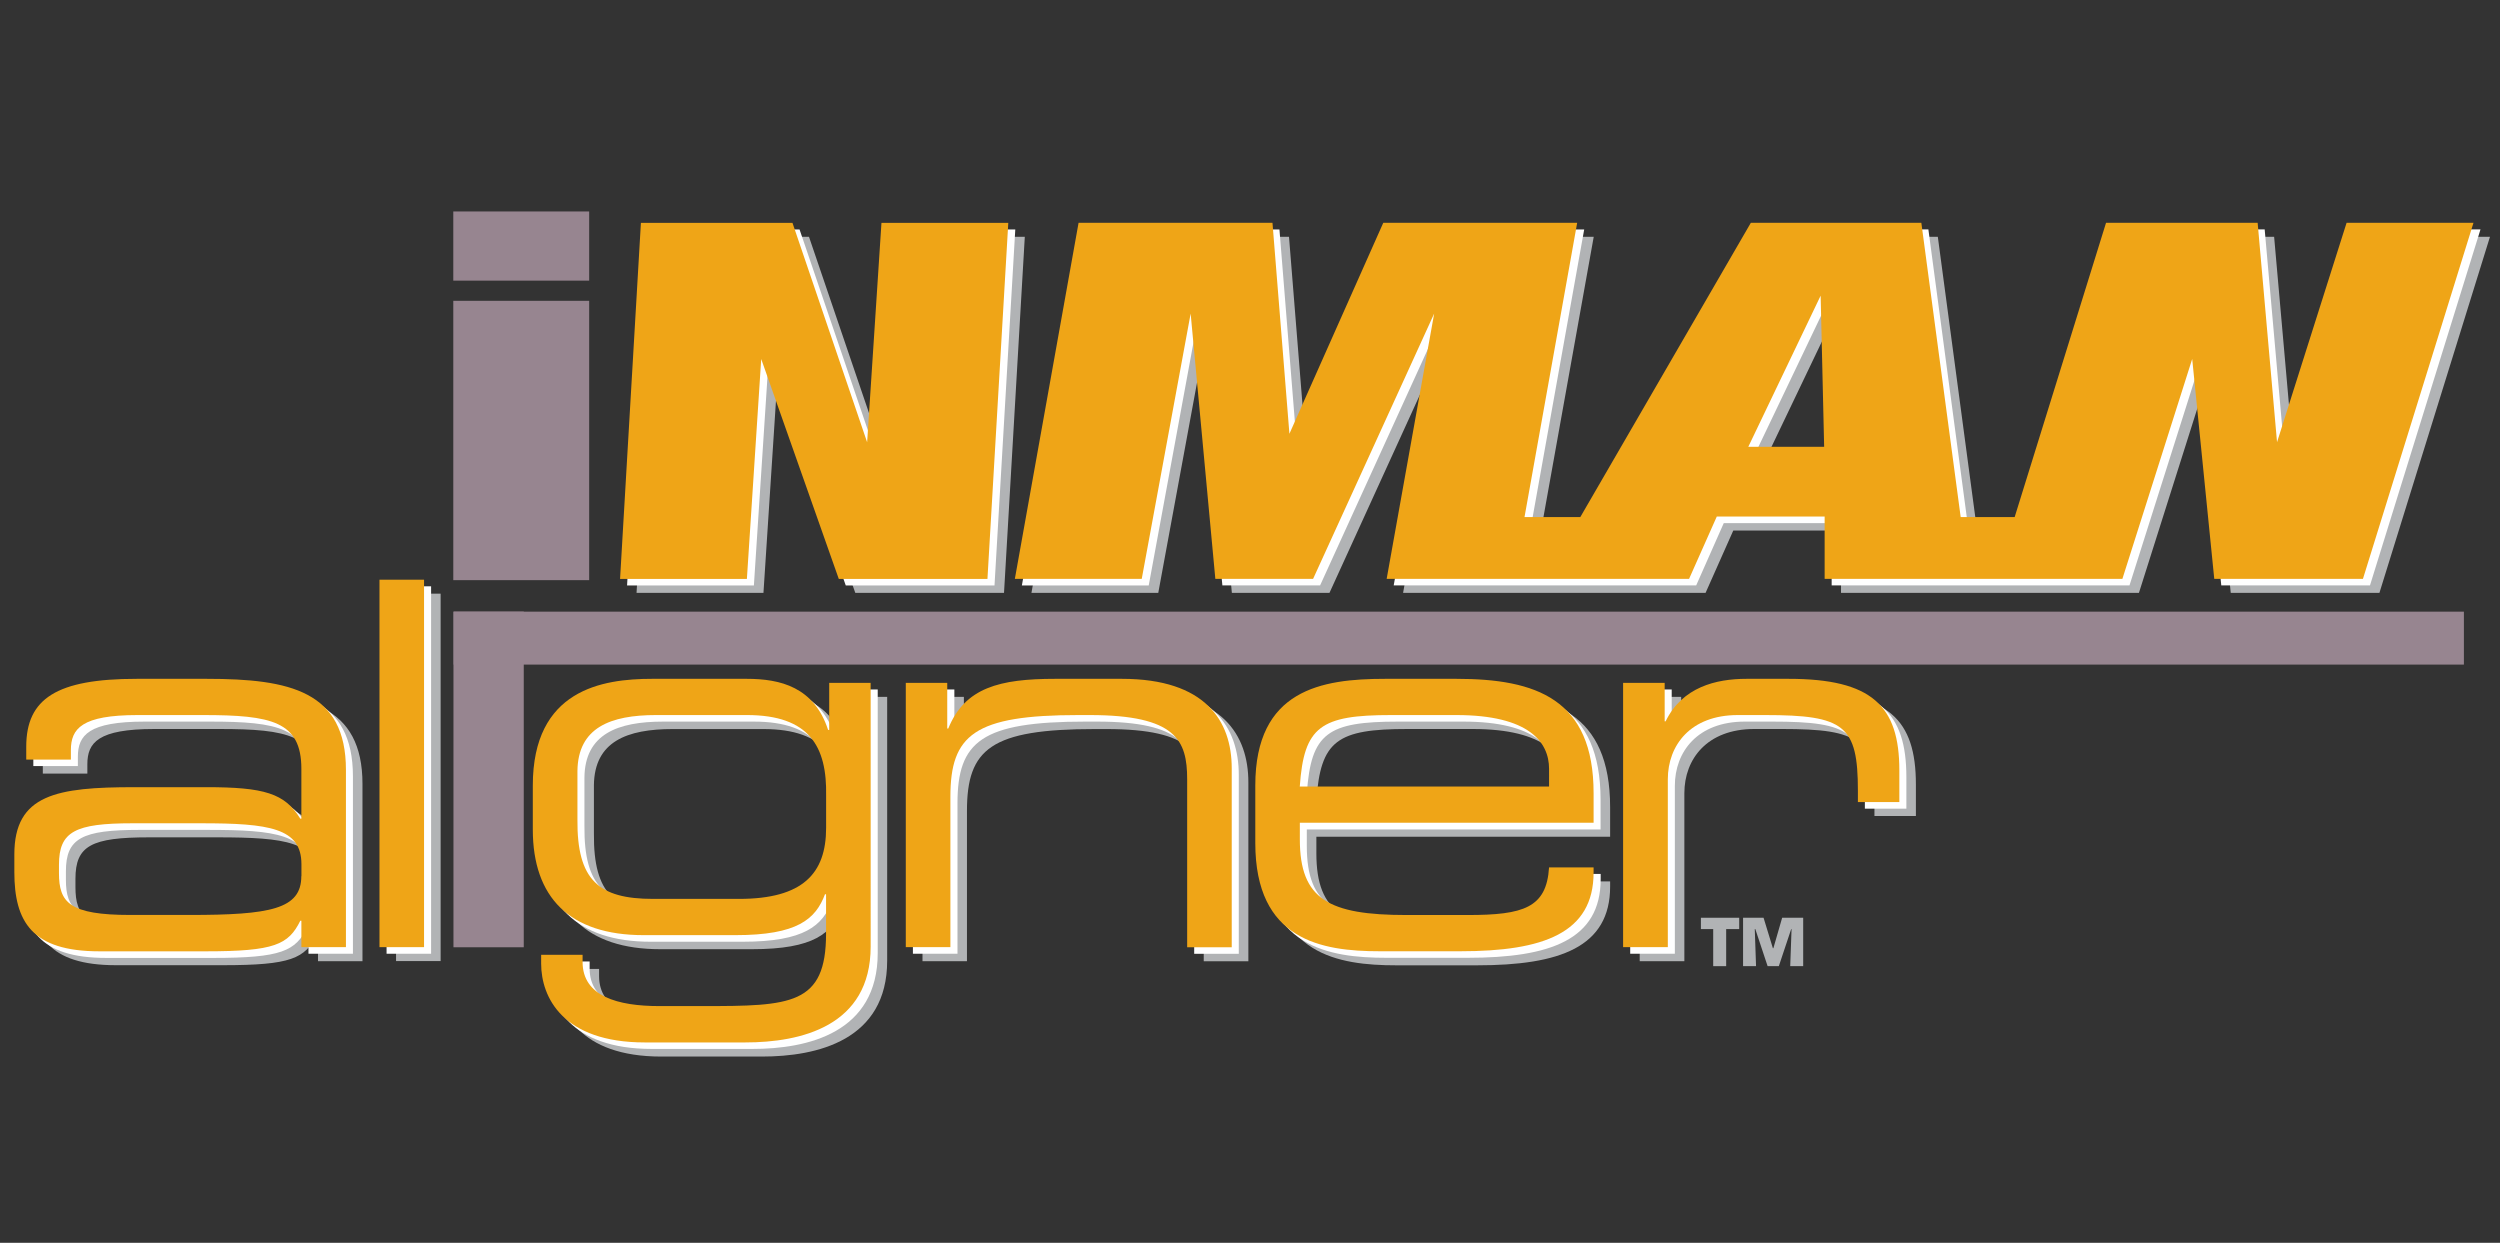 <?xml version="1.0" encoding="UTF-8"?>
<svg xmlns="http://www.w3.org/2000/svg" xmlns:xlink="http://www.w3.org/1999/xlink" version="1.1" id="Layer_1" x="0px" y="0px" width="523px" height="260px" viewBox="0 0 523 260" xml:space="preserve">
<rect x="0" y="0" width="523" height="260" fill="#333333" stroke="none"/>
<path fill="#B1B3B5" d="M66.514,186.225c0,6.922-6.503,8.114-23.419,8.114H30.742c-12.791,0-14.958-2.586-14.958-8.761v-1.736  c0-6.946,3.353-8.67,15.395-8.67h14.305c14.305,0,21.042,0.963,21.042,8.568v2.484H66.514z M66.514,201.082h9.317v-37.078  c0-16.467-11.707-19.09-29.048-19.09H32.048c-16.701,0-23.09,4.12-23.09,14.198v2.726h9.317v-1.952  c0-4.564,2.275-7.378,13.982-7.378h13.659c14.318,0,20.599,1.318,20.599,11.27v10.406h-0.222c-3.258-5.323-7.593-6.604-19.73-6.604  H31.61c-16.251,0-25.131,1.508-25.131,14.082v3.677c0,10.407,3.683,16.581,17.772,16.581h22.323c14.305,0,17.227-1.382,19.73-6.389  h0.222v5.552H66.514z"></path>
<rect x="82.854" y="124.194" fill="#B1B3B5" width="9.324" height="76.862"></rect>
<path fill="#B1B3B5" d="M185.594,145.788h-8.658v9.862h-0.222c-2.928-9-9.964-10.736-17.018-10.736h-19.844  c-10.407,0-24.922,2.269-24.922,22.335v9.216c0,14.197,7.682,22.107,23.185,22.107h19.199c12.993,0,16.796-3.347,18.742-8.569h0.222  v8.239c0,14.958-7.378,15.186-25.796,15.186h-9.107c-8.658,0-16.048-2.053-16.048-9.228v-1.496h-8.658v1.825  c0,7.048,4.557,16.504,21.664,16.504h21.042c11.593,0,26.221-3.396,26.221-20.053V145.788z M176.277,176.135  c0,9.545-4.88,14.845-18.216,14.845h-17.987c-11.371,0-15.94-3.893-15.826-16.568V164.22c0.121-9.115,6.934-11.701,16.473-11.701  h18.976c13.101,0,16.79,6.605,16.581,16.898V176.135z"></path>
<path fill="#B1B3B5" d="M192.965,201.082h9.323v-31.438c0-13.005,4.995-17.125,26.779-17.125h2.377  c18.108,0,20.377,5.299,20.377,13.437v35.139h9.336v-37.433c0-9.952-5.534-18.736-22.989-18.736h-13.981  c-11.592,0-18.862,1.851-22.33,10.407h-0.215v-9.545h-8.658v55.294H192.965z"></path>
<path fill="#B1B3B5" d="M266.076,179.278c0,20.371,13.861,22.666,26.018,22.666h16.896c17.329,0,27.85-3.803,27.85-16.48v-1.077  h-9.329c-0.545,8.456-5.299,9.952-17.011,9.952h-12.778c-16.264,0-22.336-3.245-22.336-15.821v-3.473h61.454v-6.173  c0-19.712-12.029-23.946-28.725-23.946h-14.932c-13.246,0-27.095,2.269-27.095,22.335v12.017H266.076z M327.511,167.465h-52.125  c0.876-12.576,4.336-14.958,19.065-14.958h13.664c15.187,0.013,19.396,5.655,19.396,11.283V167.465z"></path>
<path fill="#B1B3B5" d="M343.026,201.082h9.343v-35.139c0-7.148,4.753-13.437,14.627-13.437h5.742  c16.581,0,19.396,2.167,19.396,15.821v2.383h8.67v-6.617c0-13.539-5.729-19.179-23.196-19.179h-8.772  c-6.414,0-13.462,1.736-16.91,8.911h-0.228v-8.037h-8.671V201.082L343.026,201.082z"></path>
<path fill="#B1B3B5" d="M322.364,111.101h11.712l35.633-61.557h35.684l8.228,61.557h11.319l19.091-61.557h31.716l4.057,45.901  l14.577-45.901h26.519l-23.122,74.479h-31.107l-4.639-46.001l-14.564,46.001h-62.329l0.025-13.03h-22.564l-5.792,13.03h-63.28  l9.926-55.49l-25.326,55.49h-20.422l-5.166-55.49l-10.229,55.49h-26.531l13.316-74.479h40.563l3.549,44.133l19.636-44.133h40.563  L322.364,111.101z M385.061,96.39l-0.723-31.622L369.202,96.39H385.061z M133.166,124.022l4.36-74.479h31.716l15.63,45.901  l2.986-45.901h26.531l-4.348,74.479h-31.114l-16.213-46.001l-2.998,46.001H133.166z"></path>
<polygon fill="#B1B3B5" points="361.115,194.364 363.84,194.364 363.84,191.993 355.829,191.993 355.829,194.364 358.402,194.364   358.402,202.121 361.115,202.121 "></polygon>
<polygon fill="#B1B3B5" points="367.098,194.364 367.212,194.364 369.785,202.121 372.13,202.121 374.717,194.364 374.793,194.364   374.515,202.121 377.227,202.121 377.227,191.993 372.827,191.993 370.989,198.369 370.888,198.369 368.936,191.993   364.651,191.993 364.651,202.121 367.364,202.121 "></polygon>
<path fill="#FFFFFF" d="M64.511,184.679c0,6.935-6.503,8.113-23.4,8.113H28.752c-12.784,0-14.964-2.611-14.964-8.772v-1.737  c0-6.946,3.372-8.67,15.396-8.67H43.5c14.317,0,21.03,0.977,21.03,8.569v2.497H64.511z M64.511,199.522h9.323v-37.077  c0-16.467-11.693-19.065-29.035-19.065H30.051c-16.695,0-23.078,4.107-23.078,14.186v2.699h9.317v-1.927  c0-4.564,2.275-7.378,13.982-7.378h13.652c14.318,0,20.605,1.318,20.605,11.27v10.407h-0.222c-3.245-5.324-7.593-6.592-19.73-6.592  H29.62c-16.264,0-25.156,1.509-25.156,14.083v3.676c0,10.408,3.689,16.594,17.785,16.594h22.33c14.305,0,17.221-1.407,19.73-6.414  h0.222v5.539H64.511z"></path>
<rect x="80.87" y="122.654" fill="#FFFFFF" width="9.316" height="76.869"></rect>
<path fill="#FFFFFF" d="M183.61,144.242h-8.67v9.849h-0.222c-2.935-8.987-9.97-10.711-17.018-10.711h-19.833  c-10.4,0-24.921,2.256-24.921,22.311v9.228c0,14.197,7.694,22.095,23.19,22.095h19.186c13.006,0,16.796-3.358,18.761-8.557h0.203  v8.24c0,14.932-7.359,15.16-25.79,15.16h-9.102c-8.658,0-16.042-2.054-16.042-9.228v-1.496h-8.671v1.838  c0,7.035,4.557,16.466,21.676,16.466h21.03c11.592,0,26.233-3.347,26.233-20.053v-55.142H183.61z M174.274,174.576  c0,9.545-4.868,14.843-18.209,14.843H138.09c-11.376,0-15.928-3.892-15.826-16.58v-10.19c0.102-9.09,6.947-11.688,16.473-11.688  h18.977c13.113,0,16.796,6.605,16.574,16.91v6.706H174.274z"></path>
<path fill="#FFFFFF" d="M190.982,199.522h9.323v-31.437c0-12.994,4.982-17.126,26.766-17.126h2.384  c18.095,0,20.37,5.324,20.37,13.438v35.138h9.33v-37.42c0-9.977-5.527-18.735-22.988-18.735H222.19  c-11.605,0-18.861,1.825-22.329,10.394h-0.209v-9.532h-8.67V199.522z"></path>
<path fill="#FFFFFF" d="M264.073,177.732c0,20.358,13.874,22.64,26.005,22.64H307c17.329,0,27.862-3.777,27.862-16.467v-1.077  h-9.329c-0.558,8.442-5.324,9.964-17.024,9.964h-12.803c-16.251,0-22.323-3.246-22.323-15.82v-3.448h61.454v-6.211  c0-19.712-12.042-23.933-28.725-23.933h-14.944c-13.221,0-27.095,2.256-27.095,22.311V177.732z M325.533,165.931h-52.138  c0.875-12.588,4.336-14.971,19.078-14.971h13.664c15.162,0,19.396,5.629,19.396,11.27V165.931z"></path>
<path fill="#FFFFFF" d="M341.048,199.522h9.331v-35.125c0-7.149,4.766-13.438,14.628-13.438h5.729  c16.58,0,19.395,2.167,19.395,15.82v2.396h8.683v-6.604c0-13.564-5.755-19.192-23.196-19.192h-8.785  c-6.376,0-13.424,1.724-16.91,8.898h-0.202v-8.037h-8.683v55.281H341.048z"></path>
<path fill="#FFFFFF" d="M320.387,109.541h11.712l35.62-61.556h35.696l8.215,61.556h11.307l19.116-61.556h31.716l4.069,45.901  l14.552-45.901h26.531l-23.122,74.486h-31.106l-4.627-46.001l-14.577,46.001h-62.304V109.44h-22.576l-5.768,13.031h-63.28  l9.913-55.502l-25.313,55.502h-20.441l-5.185-55.49l-10.224,55.503h-26.537l13.322-74.486h40.564l3.542,44.139l19.624-44.139h40.589  L320.387,109.541z M383.083,94.836l-0.761-31.621l-15.11,31.621H383.083z M131.182,122.483l4.36-74.486h31.722l15.617,45.901  l2.985-45.901h26.532l-4.348,74.486h-31.114L160.711,76.48l-2.998,46.003H131.182z"></path>
<path fill="#EFA517" d="M63.035,183.297c0,6.909-6.503,8.113-23.419,8.113H27.288c-12.784,0-14.952-2.6-14.952-8.76v-1.749  c0-6.946,3.359-8.671,15.376-8.671H42.03c14.318,0,21.03,0.977,21.03,8.569v2.497H63.035z M63.035,198.142h9.335v-37.065  c0-16.479-11.712-19.065-29.066-19.065H28.587c-16.694,0-23.096,4.107-23.096,14.197v2.701h9.336v-1.953  c0-4.551,2.269-7.365,13.963-7.365h13.671c14.317,0,20.586,1.306,20.586,11.257v10.42h-0.222c-3.245-5.324-7.581-6.592-19.718-6.592  H28.156C11.893,164.676,3,166.172,3,178.746v3.676c0,10.421,3.688,16.594,17.785,16.594h22.323c14.304,0,17.239-1.382,19.718-6.401  h0.222v5.527H63.035z"></path>
<rect x="79.387" y="121.272" fill="#EFA517" width="9.323" height="76.87"></rect>
<rect x="94.865" y="127.946" fill="#978590" width="14.704" height="70.221"></rect>
<path fill="#EFA517" d="M182.127,142.86h-8.658v9.849h-0.228c-2.922-8.975-9.97-10.698-17.018-10.698h-19.826  c-10.407,0-24.934,2.256-24.934,22.311v9.215c0,14.197,7.701,22.096,23.185,22.096h19.198c12.993,0,16.783-3.347,18.742-8.558h0.222  v8.24c0,14.944-7.372,15.16-25.79,15.16h-9.102c-8.67,0-16.042-2.041-16.042-9.215v-1.509h-8.67v1.838  c0,7.048,4.55,16.491,21.676,16.491h21.024c11.592,0,26.233-3.347,26.233-20.053V142.86H182.127z M172.823,173.194  c0,9.558-4.881,14.855-18.21,14.855H136.62c-11.37,0-15.928-3.903-15.82-16.592v-10.153c0.101-9.128,6.928-11.714,16.473-11.714  h18.964c13.107,0,16.796,6.604,16.587,16.897V173.194z"></path>
<path fill="#EFA517" d="M189.505,198.142h9.317v-31.438c0-12.994,4.988-17.113,26.778-17.113h2.377  c18.108,0,20.377,5.324,20.377,13.438v35.139h9.324v-37.433c0-9.952-5.521-18.724-22.988-18.724h-13.97  c-11.604,0-18.862,1.838-22.342,10.394h-0.215v-9.545h-8.67v55.282H189.505z"></path>
<path fill="#EFA517" d="M262.608,176.351c0,20.371,13.867,22.652,26.012,22.652h16.909c17.342,0,27.85-3.79,27.85-16.479v-1.064  h-9.316c-0.532,8.441-5.298,9.964-17.037,9.964h-12.777c-16.25,0-22.323-3.246-22.323-15.82v-3.485h61.454v-6.174  c0-19.724-12.029-23.933-28.698-23.933H289.71c-13.234,0-27.102,2.256-27.102,22.311V176.351z M324.063,164.55h-52.15  c0.875-12.576,4.35-14.959,19.091-14.959h13.665c15.161,0,19.395,5.628,19.395,11.257V164.55z"></path>
<path fill="#EFA517" d="M339.578,198.142h9.33v-35.113c0-7.15,4.767-13.438,14.628-13.438h5.729c16.581,0,19.407,2.155,19.407,15.82  v2.383h8.671v-6.616c0-13.539-5.742-19.167-23.185-19.167h-8.785c-6.401,0-13.437,1.724-16.922,8.886h-0.203v-8.037h-8.696v55.282  H339.578z"></path>
<path fill="#EFA517" d="M318.929,108.166h11.675l35.671-61.556h35.67l8.229,61.556h11.294l19.116-61.556h31.716l4.056,45.9  l14.552-45.9h26.545l-23.122,74.485h-31.107l-4.614-46.001l-14.603,46.001h-62.291v-13.031H359.15l-5.793,13.031h-63.267  l9.938-55.496l-25.327,55.496h-20.453l-5.165-55.496l-10.23,55.496h-26.544l13.329-74.485h40.564l3.543,44.138l19.636-44.138h40.563  L318.929,108.166z M381.613,93.474l-0.735-31.622l-15.137,31.622H381.613z M129.718,121.107l4.36-74.485h31.709l15.617,45.901  l2.998-45.901h26.532l-4.36,74.485h-31.101l-16.226-46.001l-2.998,46.001H129.718z"></path>
<rect x="94.827" y="62.93" fill="#978590" width="28.426" height="58.438"></rect>
<rect x="94.827" y="44.239" fill="#978590" width="28.426" height="14.47"></rect>
<rect x="94.902" y="127.959" fill="#978590" width="420.546" height="11.073"></rect>
</svg>
